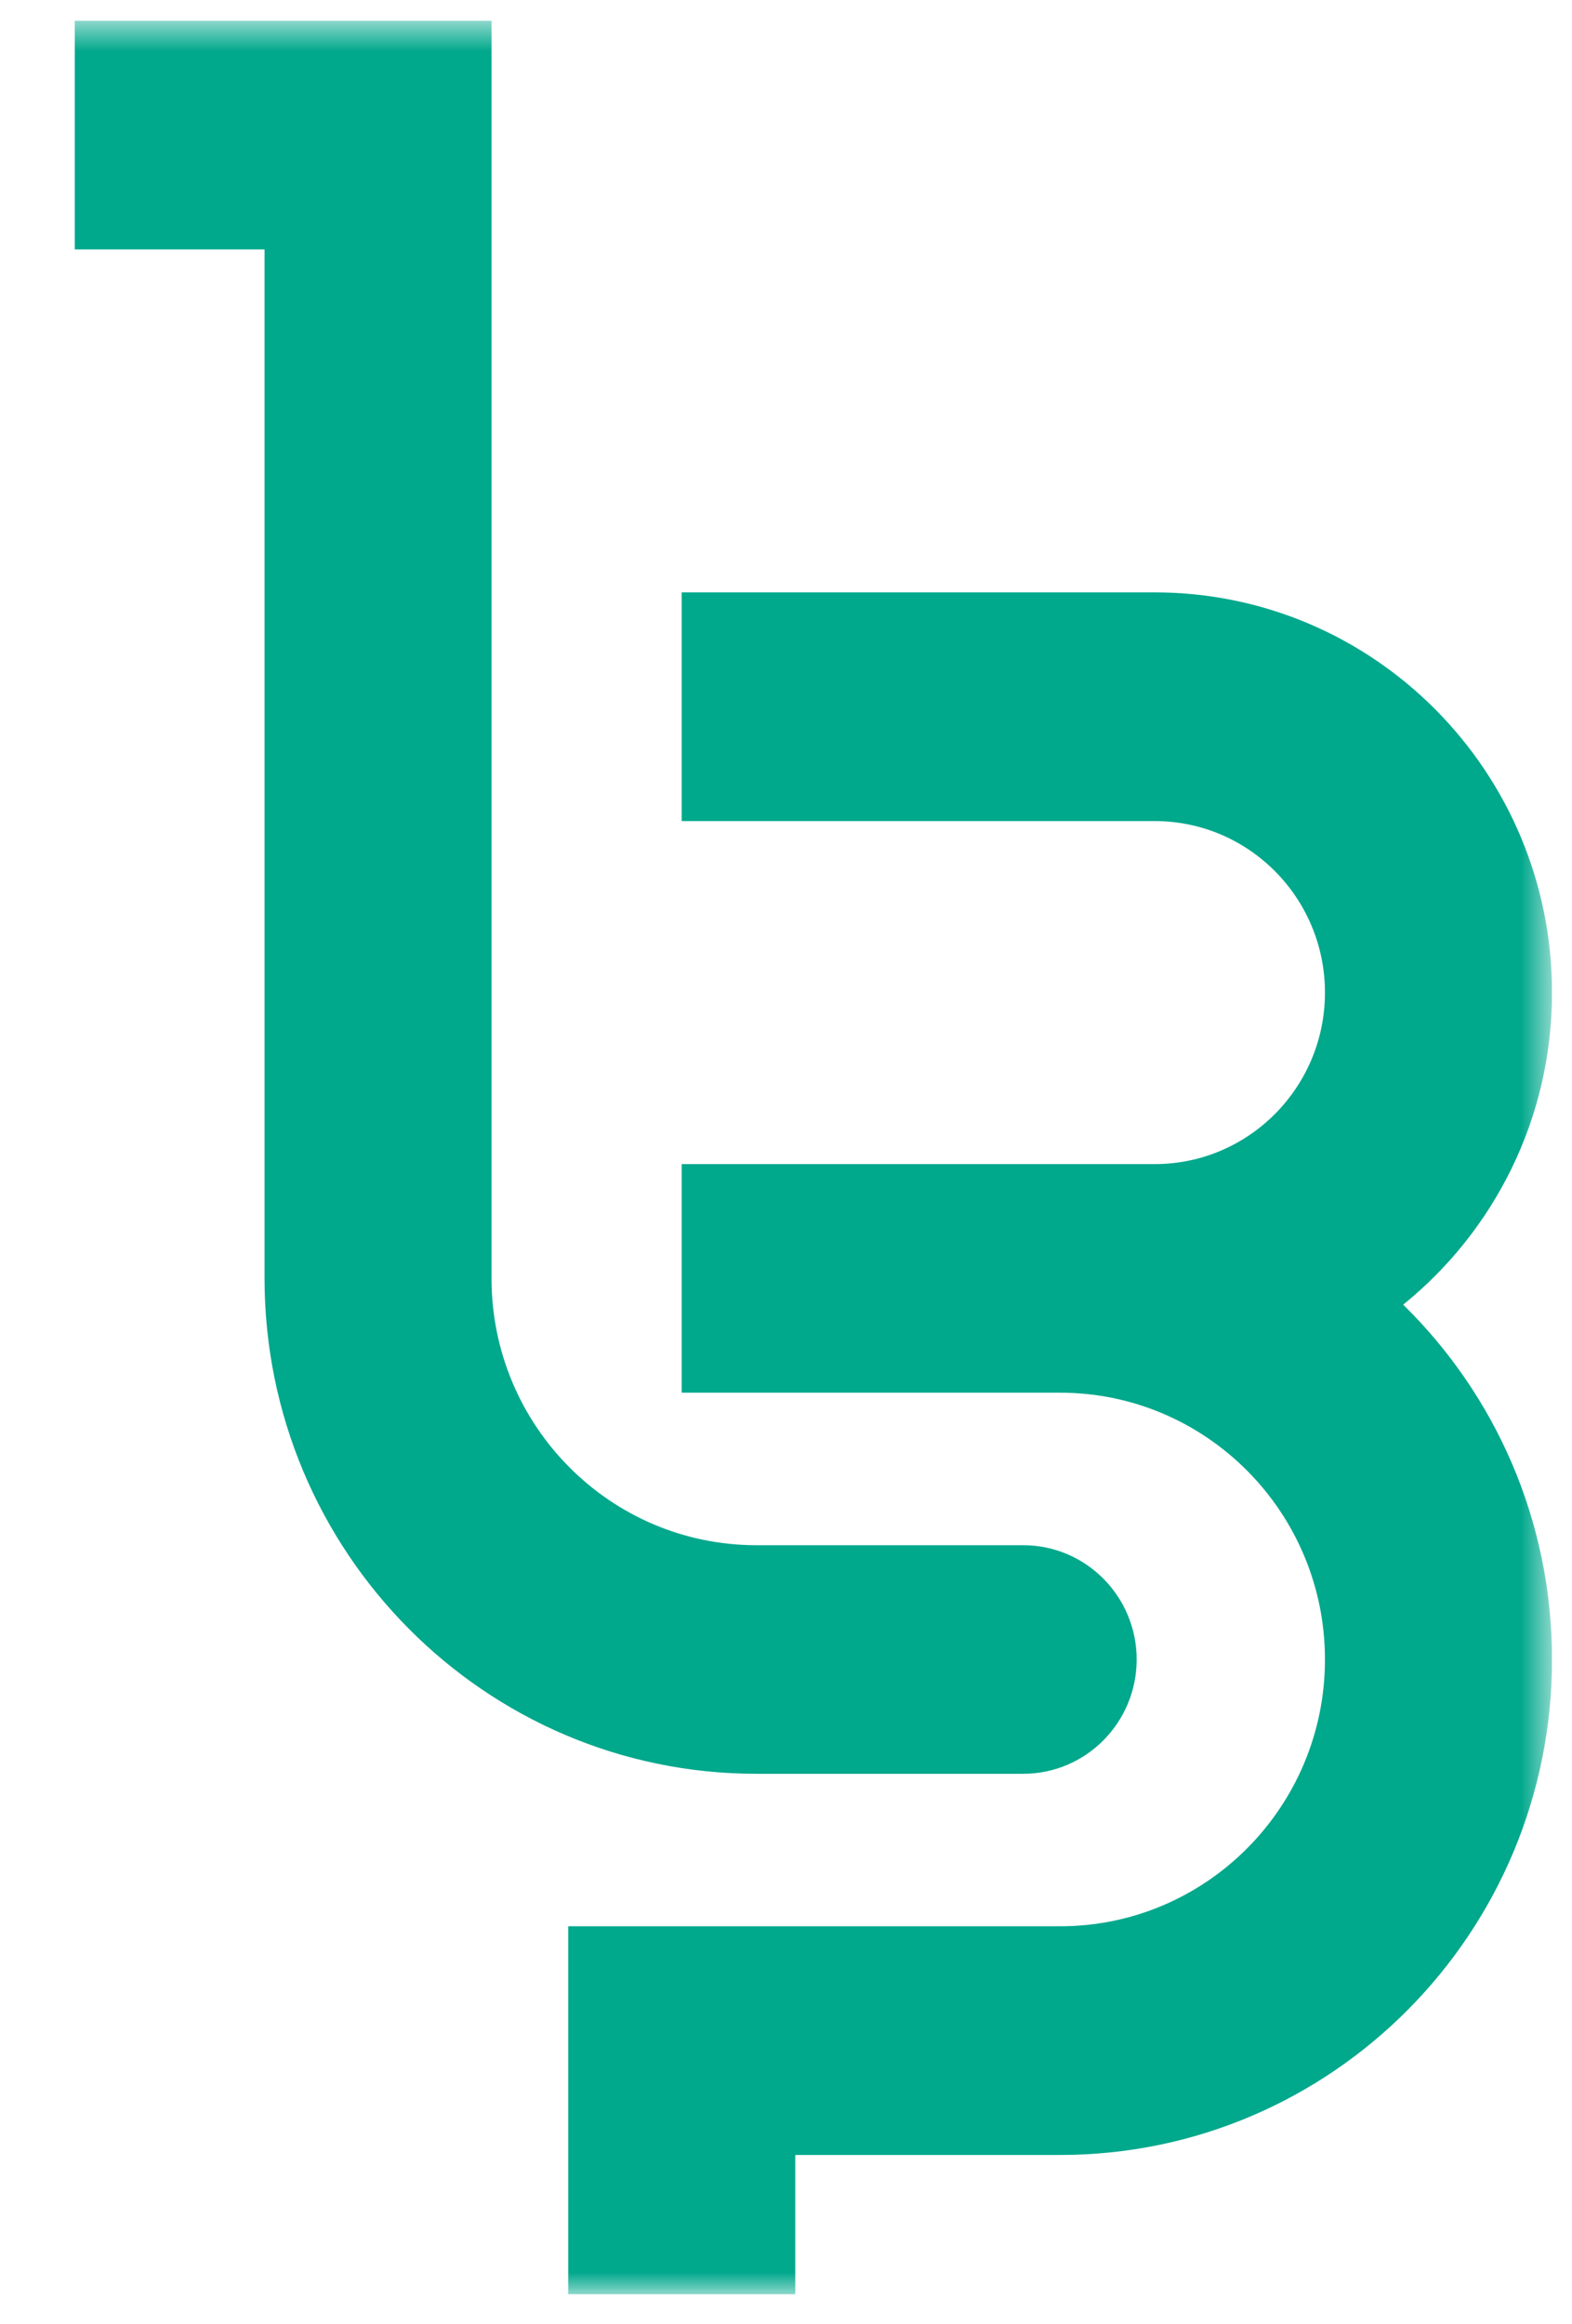 <svg width="46" height="68" viewBox="0 0 46 68" fill="none" xmlns="http://www.w3.org/2000/svg">
<g clip-path="url(#clip0_89_215)">
<mask id="mask0_89_215" style="mask-type:luminance" maskUnits="userSpaceOnUse" x="0" y="0" width="46" height="68">
<path d="M45.413 0.608H0V67.136H45.413V0.608Z" fill="white"/>
</mask>
<g mask="url(#mask0_89_215)">
<path fill-rule="evenodd" clip-rule="evenodd" d="M19.948 40.754H31.02C35.297 40.754 38.771 44.252 38.771 48.561C38.771 52.871 35.299 56.368 31.02 56.368H16.627V67.14H23.271V63.06H31.022C38.965 63.06 45.415 56.563 45.415 48.561C45.415 44.492 43.747 40.811 41.06 38.178C43.714 36.031 45.415 32.738 45.415 29.046C45.415 22.584 40.205 17.335 33.789 17.335H19.948V24.027H33.789C36.539 24.027 38.771 26.274 38.771 29.046C38.771 31.817 36.539 34.065 33.789 34.065H19.948V40.756V40.754ZM2.188 0.608V7.299H7.741V37.408C7.741 45.408 14.188 51.906 22.134 51.906H29.94C31.775 51.906 33.261 50.407 33.261 48.561C33.261 46.716 31.775 45.217 29.94 45.217H22.134C17.856 45.217 14.383 41.719 14.383 37.41V0.608H2.188Z" fill="#00A88C"/>
</g>
</g>
<defs>
<clipPath id="clip0_89_215">
<rect width="45.413" height="66.528" fill="white" transform="translate(0 0.608)"/>
</clipPath>
</defs>
</svg>

